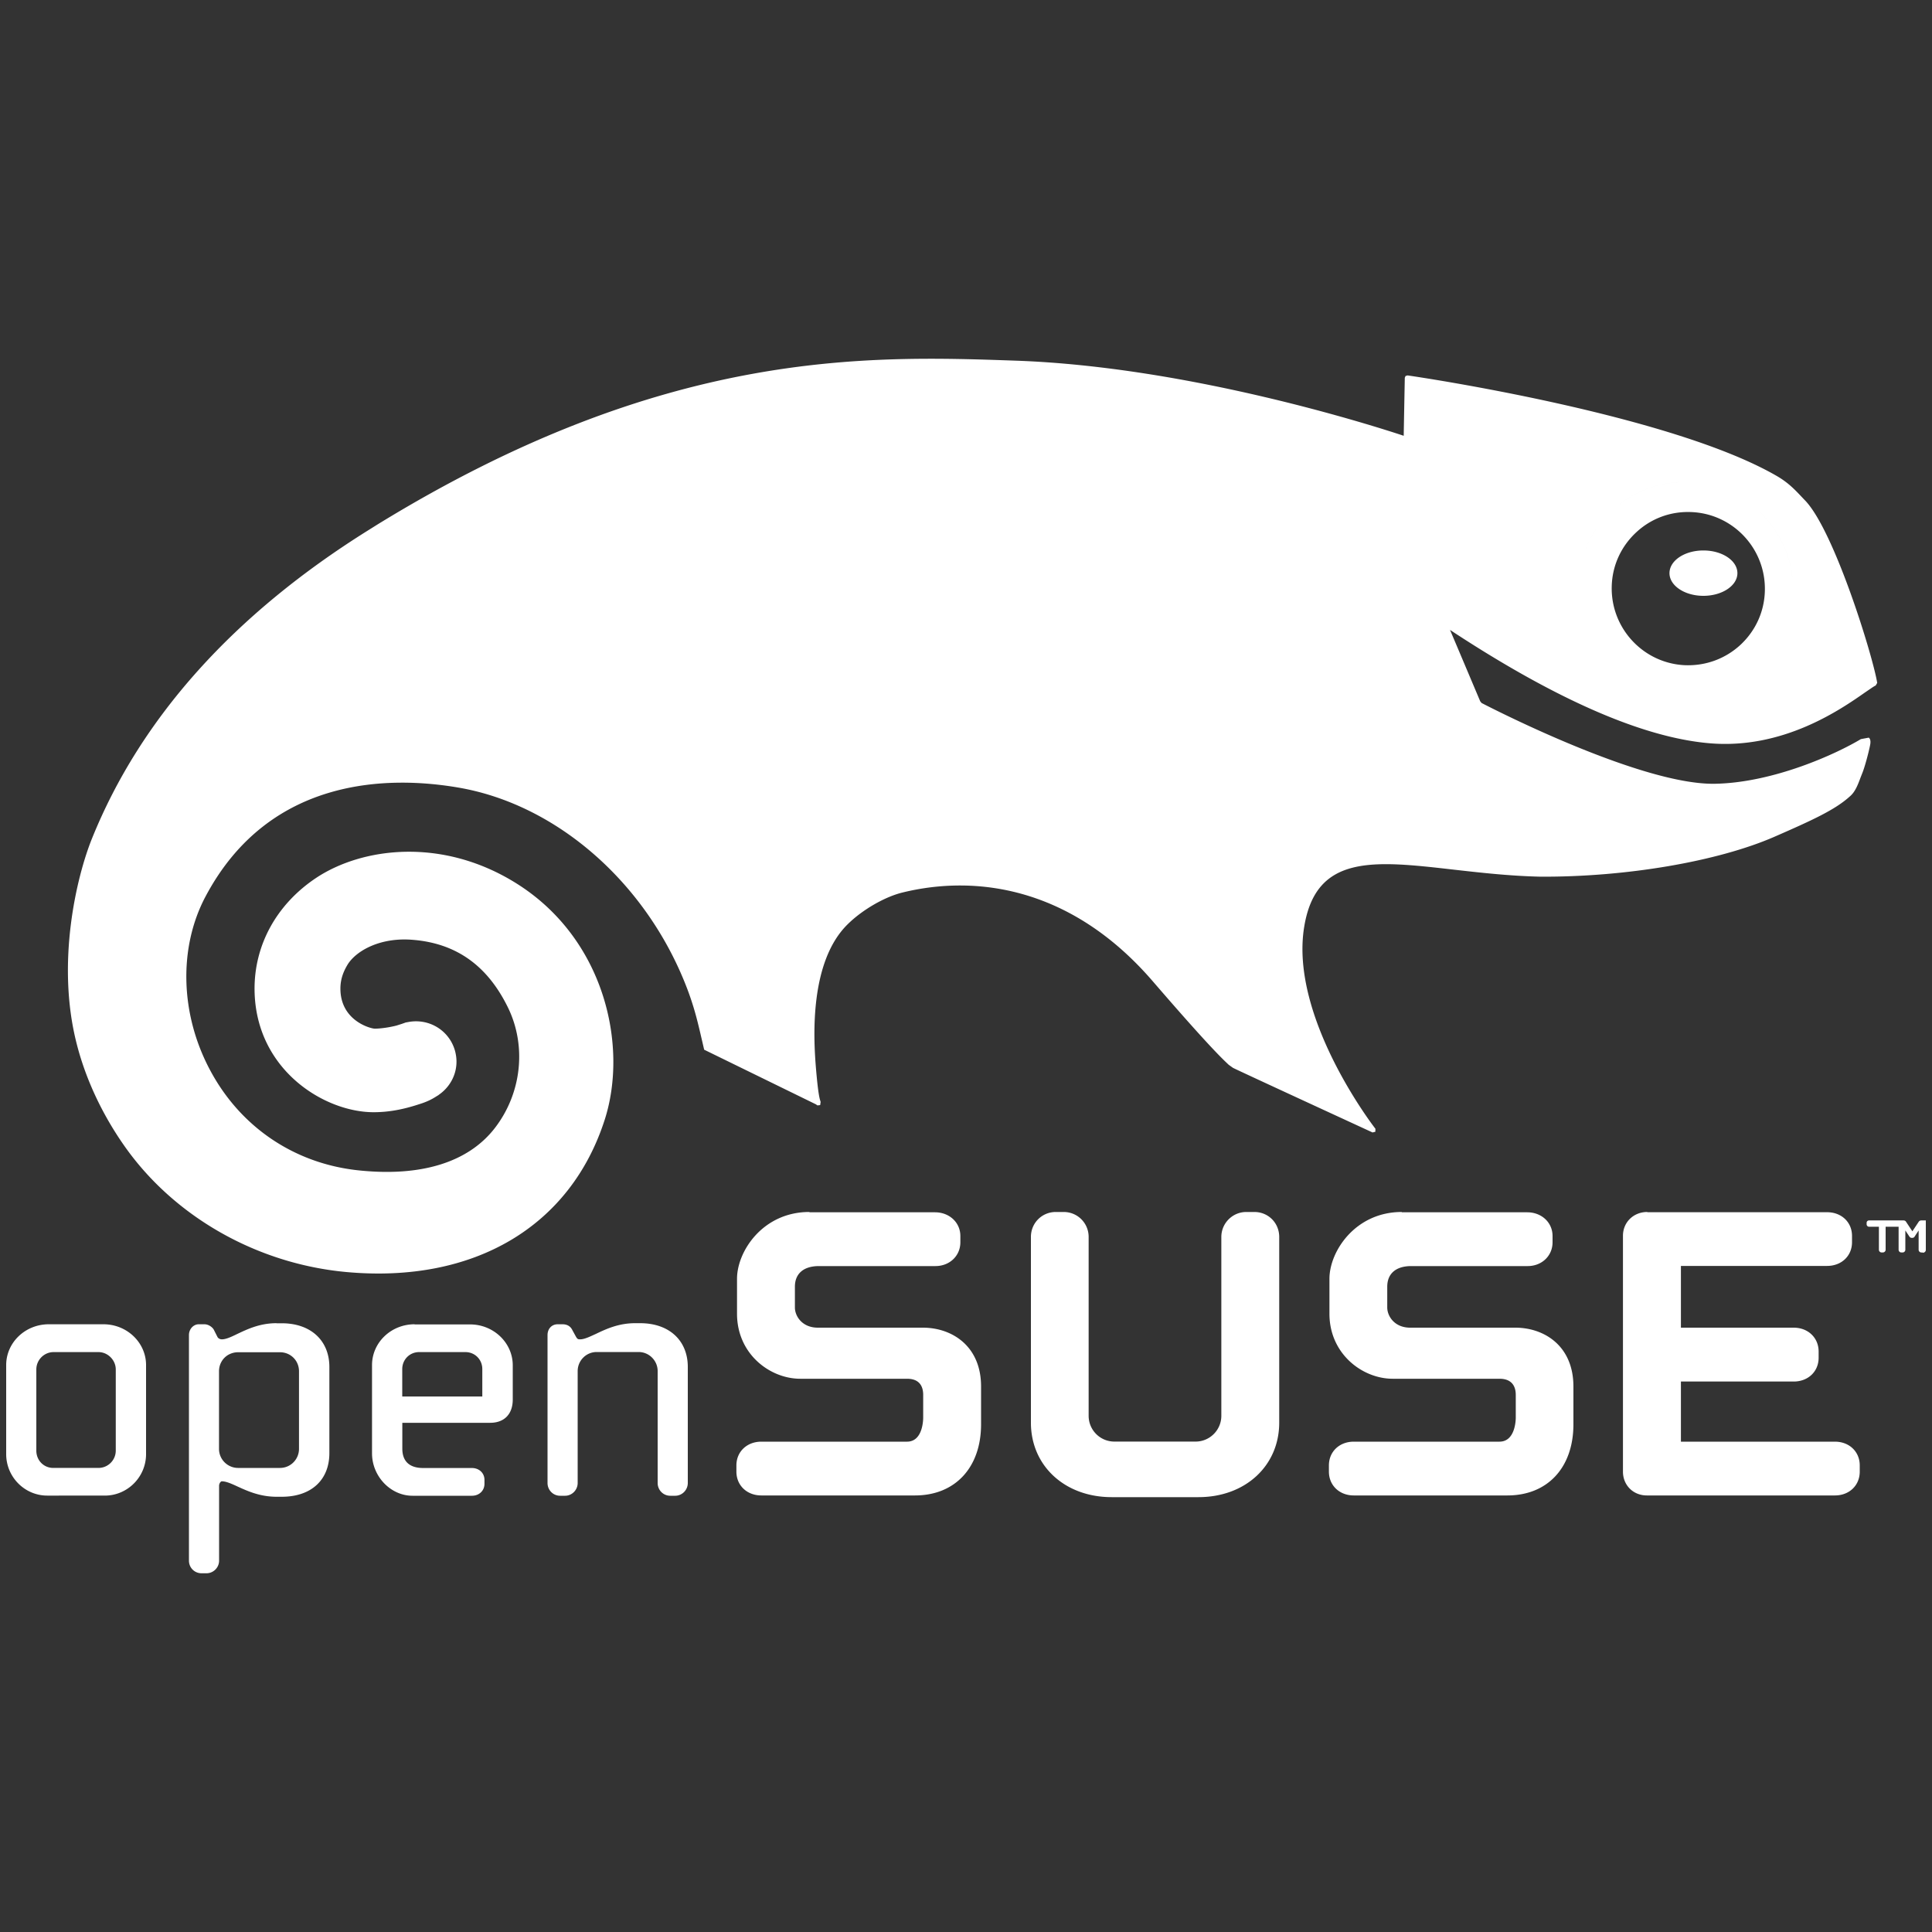 <svg xmlns="http://www.w3.org/2000/svg" xmlns:xlink="http://www.w3.org/1999/xlink" width="500" height="500"><rect width="100%" height="100%" fill="#333333" stroke="none"/><g fill="none" fill-rule="evenodd"><g fill="#fff" fill-rule="nonzero"><path d="M435.2 180.5c-15.36-.56-27.4-13.5-26.9-28.86.26-7.44 3.38-14.34 8.84-19.42 5.44-5.08 12.54-7.72 19.98-7.46 15.38.54 27.44 13.5 26.92 28.86-.28 7.44-3.4 14.32-8.84 19.4-5.44 5.1-12.52 7.74-20 7.48 7.48.26 14.56-2.38 20-7.48 5.44-5.08 8.56-11.96 8.84-19.4.52-15.36-11.54-28.32-26.92-28.86-7.44-.26-14.54 2.38-19.98 7.46-5.46 5.08-8.58 11.98-8.84 19.42-.5 15.36 11.54 28.3 26.9 28.86zm57.9 142.94c0 .38-.32.7-.72.7h-.32c-.38 0-.7-.32-.7-.7v-5.96H488v5.96c0 .38-.34.7-.74.7h-.3c-.38 0-.7-.32-.7-.7v-5.96h-2.52a.64.64 0 0 1-.66-.66v-.34c0-.4.3-.64.66-.64h8.82c.34 0 .58.12.7.32l1.66 2.5 1.66-2.5c.14-.18.34-.32.7-.32h1.12v7.66c0 .36-.34.7-.74.7l-.1-.06h-.32c-.38 0-.7-.32-.7-.7v-5l-1.1 1.68c-.12.16-.34.24-.54.24h-.12c-.2 0-.44-.08-.56-.24l-1.12-1.68v5zm-11.8 55.8v1.62c0 3.56-2.7 6.16-6.44 6.16H426.2c-3.54 0-6.18-2.66-6.18-6.16v-61.04c0-3.52 2.74-6.16 6.3-6.16l.02.06h46.5c3.74 0 6.46 2.58 6.46 6.14v1.62c0 3.56-2.72 6.14-6.46 6.14h-37.82v15.98h29.18c3.74 0 6.46 2.62 6.46 6.18v1.6c0 3.58-2.72 6.16-6.46 6.16h-29.18v15.56h39.84c3.76 0 6.44 2.62 6.44 6.14zm-422.04.06c.7.38 1.5.6 2.34.6h10.86c2.74 0 4.92-2.22 4.92-4.94v-20.08c0-2.76-2.16-4.92-4.92-4.92H61.6c-.86 0-1.66.22-2.36.58-1.54.82-2.56 2.44-2.56 4.34v20.08c0 1.88 1.04 3.5 2.58 4.34zm-1.84 4.06c-.34 0-.72.6-.72 1.16v19.38c0 1.78-1.46 3.26-3.26 3.26h-1.28c-1.84 0-3.26-1.46-3.26-3.26v-58.38c0-1.56 1.16-2.8 2.54-2.8h1.46c1.24 0 2.24.96 2.46 1.46l.96 1.9c.24.34.66.54 1.1.54 1.08 0 2.44-.64 4-1.4 2.62-1.24 5.84-2.78 10.14-2.78v.02h1.36c7.5 0 12.32 4.46 12.32 11.32v22.28c0 6.98-4.72 11.3-12.32 11.3h-1.34c-4.3 0-7.54-1.48-10.12-2.66-1.6-.74-2.96-1.34-4.04-1.34zm349.78-24.54v9.78c0 11.2-6.68 18.42-17.1 18.42h-39.74c-3.74 0-6.44-2.62-6.44-6.16v-1.62c0-3.54 2.7-6.14 6.44-6.14h37.7c4.1 0 4.22-5.62 4.22-6.24V361c0-1.92-.76-4.18-4.22-4.18h-27.62c-7.86 0-16.38-6.44-16.38-16.82v-9.06c0-7.08 6.68-17.28 18.72-17.28v.08h32.44c3.78 0 6.58 2.66 6.58 6.14v1.62c0 3.52-2.78 6.16-6.44 6.16h-30.12c-3.96 0-6.22 1.94-6.22 5.34v5.38c0 2.2 1.84 5.22 5.94 5.22h27.2c7.5 0 15.04 4.72 15.04 15.22zm-82.58-45.16c3.62 0 6.44 2.84 6.44 6.46v48.06c0 11.18-8.78 19.28-20.9 19.28H287.7c-12.12 0-20.9-8.1-20.9-19.28v-48.06c0-3.62 2.86-6.46 6.44-6.46h2.04c3.61 0 6.46 2.9 6.46 6.46v46.28c0 3.7 2.98 6.68 6.66 6.68h21.02c3.66 0 6.66-2.98 6.66-6.68v-46.28c0-3.56 2.9-6.46 6.46-6.46h2.08zm-70.72 45.16v9.78c0 11.2-6.72 18.42-17.1 18.42h-39.76c-3.76 0-6.46-2.62-6.46-6.16v-1.62c0-3.54 2.72-6.14 6.46-6.14h37.7c4.08 0 4.18-5.62 4.18-6.24V361c0-1.92-.72-4.18-4.18-4.18h-27.62c-7.9 0-16.38-6.44-16.38-16.82v-9.06c0-7.08 6.66-17.28 18.72-17.28l.04.08h32.46c3.76 0 6.58 2.66 6.58 6.14v1.62c0 3.52-2.78 6.16-6.46 6.16h-30.12c-3.98 0-6.24 1.94-6.24 5.34v5.38c0 2.2 1.84 5.22 5.94 5.22h27.18c7.5 0 15.06 4.72 15.06 15.22zm227.7-167.54 2.04-.38c.56.44.48 1.34.3 2.14-.38 1.86-1.28 5.24-1.9 6.84l-.52 1.32c-.72 1.96-1.44 3.82-2.82 4.94-3.8 3.46-9.88 6.22-19.4 10.38-14.72 6.44-38.58 10.5-60.74 10.36-7.94-.18-15.62-1.06-22.36-1.82-20.64-2.36-35.56-4.04-38.66 14.72-3.92 23.52 18.2 52.08 18.42 52.34l-.02.78-.72.18s-35.26-16.24-36.12-16.72l-1.12-.8-.9-.86c-2.66-2.56-8-8.3-18.84-20.86-21.02-24.3-45.62-27.5-64.58-22.88-4.62 1.1-10.5 4.48-14.32 8.28-9.9 9.76-8.78 29.42-8.22 36.58.66 8.1 1.08 8.7 1.26 9.36l-.12.82-.7.08-.4-.28-28.92-14.14-1.1-4.72c-.74-3.12-1.6-6.58-3.24-10.92-10.34-27.26-33.58-47.76-59.18-52.18-17.3-2.98-48.84-3.32-65.54 28.2-6.98 13.16-6.56 30.3 1.1 44.74 7.8 14.78 21.74 24.26 38.24 26.08 16.36 1.78 28.66-2 35.56-10.94 6.96-9.02 8.26-21.3 3.32-31.3-5.3-10.74-13.3-16.44-24.42-17.38-8.46-.76-14.74 2.76-17 6.36-.66 1.12-1.86 3.2-1.88 6.16v.1c0 8.06 7.38 10.26 8.88 10.36.46 0 2.68-.06 5.62-.8l1.42-.45.98-.35.72-.13c5.36-.98 10.52 2.18 12.02 7.4.26.95.4 1.92.4 2.87 0 3.46-1.76 6.68-4.68 8.64l.12-.04-.32.18-.48.3c-1.54.98-2.96 1.52-4.46 1.98-4.2 1.38-7.92 2.02-11.66 2.02-12.76-.02-30.54-11-30.78-31.62-.12-11.64 5.72-22.24 16-29.06 11.84-7.82 32.3-10.48 51.28 1.16 23.36 14.3 29.46 42.3 23.36 61.4-8.86 27.66-33.78 42.44-66.68 39.5-23.3-2.08-44.94-14.38-57.82-32.9-5.72-8.2-9.96-17.34-12.24-26.46-5.26-20.86.06-43.02 4.02-52.84 12.6-31.22 36.72-58.08 71.62-79.86l2.2-1.38C171.86 90.16 224.4 92 262.86 93.34c45.36 1.58 93.74 17.22 100.42 19.44.02-1.5.28-15.02.28-15.02l.2-.46.52-.14c3.04.42 68.22 10.1 95.68 26.1 3.4 2 5.08 4.08 7.18 6.24 7.58 7.84 17.62 40.5 18.68 47.24l-.4.68c-.4.14-1.34.84-2.6 1.68-6.4 4.48-21.38 14.96-40.58 13.24-17.26-1.52-39.8-11.42-66.98-29.32 1.21 2.82 6.86 16.22 7.82 18.48l.36.44c3.95 2.04 41.71 21.28 60.45 20.9 15.11-.3 31.25-7.68 37.71-11.56zM154.24 345.2c2.6-1.24 5.84-2.76 10.12-2.76h1.32c7.48 0 12.32 4.46 12.32 11.32v30.04c0 1.82-1.48 3.3-3.26 3.3h-1.28c-1.82 0-3.26-1.48-3.26-3.3v-28.96c0-2.72-2.22-4.94-4.92-4.94h-10.86c-2.72 0-4.92 2.22-4.92 4.94v28.96c0 1.82-1.48 3.3-3.26 3.3h-1.28c-1.82 0-3.26-1.48-3.26-3.3v-38.28c0-1.64 1.1-2.8 2.62-2.8h1.26c1.2 0 2.08.52 2.56 1.54l.9 1.64c.38.68.58.72 1.08.72 1.12 0 2.5-.68 4.12-1.42zm-21.54 8.14v8.86c0 3.78-2.2 6.02-5.84 6.02h-22.74v6.68c0 3.3 1.86 5.02 5.4 5.02h12.6c1.88 0 3.26 1.3 3.26 3.08v1c0 1.8-1.38 3.1-3.26 3.1h-15.36c-5.68 0-10.48-5.04-10.48-10.96v-22.86c0-5.84 4.94-10.56 11.02-10.56l.02.04h14.34c6.08 0 11.04 4.76 11.04 10.58zm-7.88 8.08v-7.1c0-2.48-1.92-4.4-4.38-4.4h-11.96c-2.48 0-4.38 1.96-4.38 4.4v7.1h20.72zm-87.02-8.14v23.04c0 5.92-4.8 10.74-10.68 10.74H12.24c-5.86 0-10.64-4.82-10.64-10.74v-23.04c0-5.84 4.94-10.56 11.02-10.56h14.16c6.08 0 11.02 4.74 11.02 10.56zm-7.84 22.14v-21c0-2.44-2.06-4.5-4.48-4.5h-11.6c-2.46 0-4.48 2.02-4.48 4.5v21c0 2.52 1.92 4.48 4.38 4.48h11.7c2.48 0 4.48-2.02 4.48-4.48zm407.64-242.9c-5.3-.2-10.34 1.68-14.2 5.3-3.86 3.6-6.12 8.5-6.28 13.8-.36 10.94 8.2 20.14 19.12 20.54 5.32.16 10.36-1.72 14.24-5.32 3.86-3.62 6.1-8.52 6.26-13.8.36-10.94-8.2-20.14-19.14-20.52zm12.04 15.82c0 3.22-3.94 5.86-8.8 5.86s-8.78-2.64-8.78-5.86c0-3.26 3.92-5.88 8.78-5.88s8.8 2.62 8.8 5.88z"/></g></g></svg>